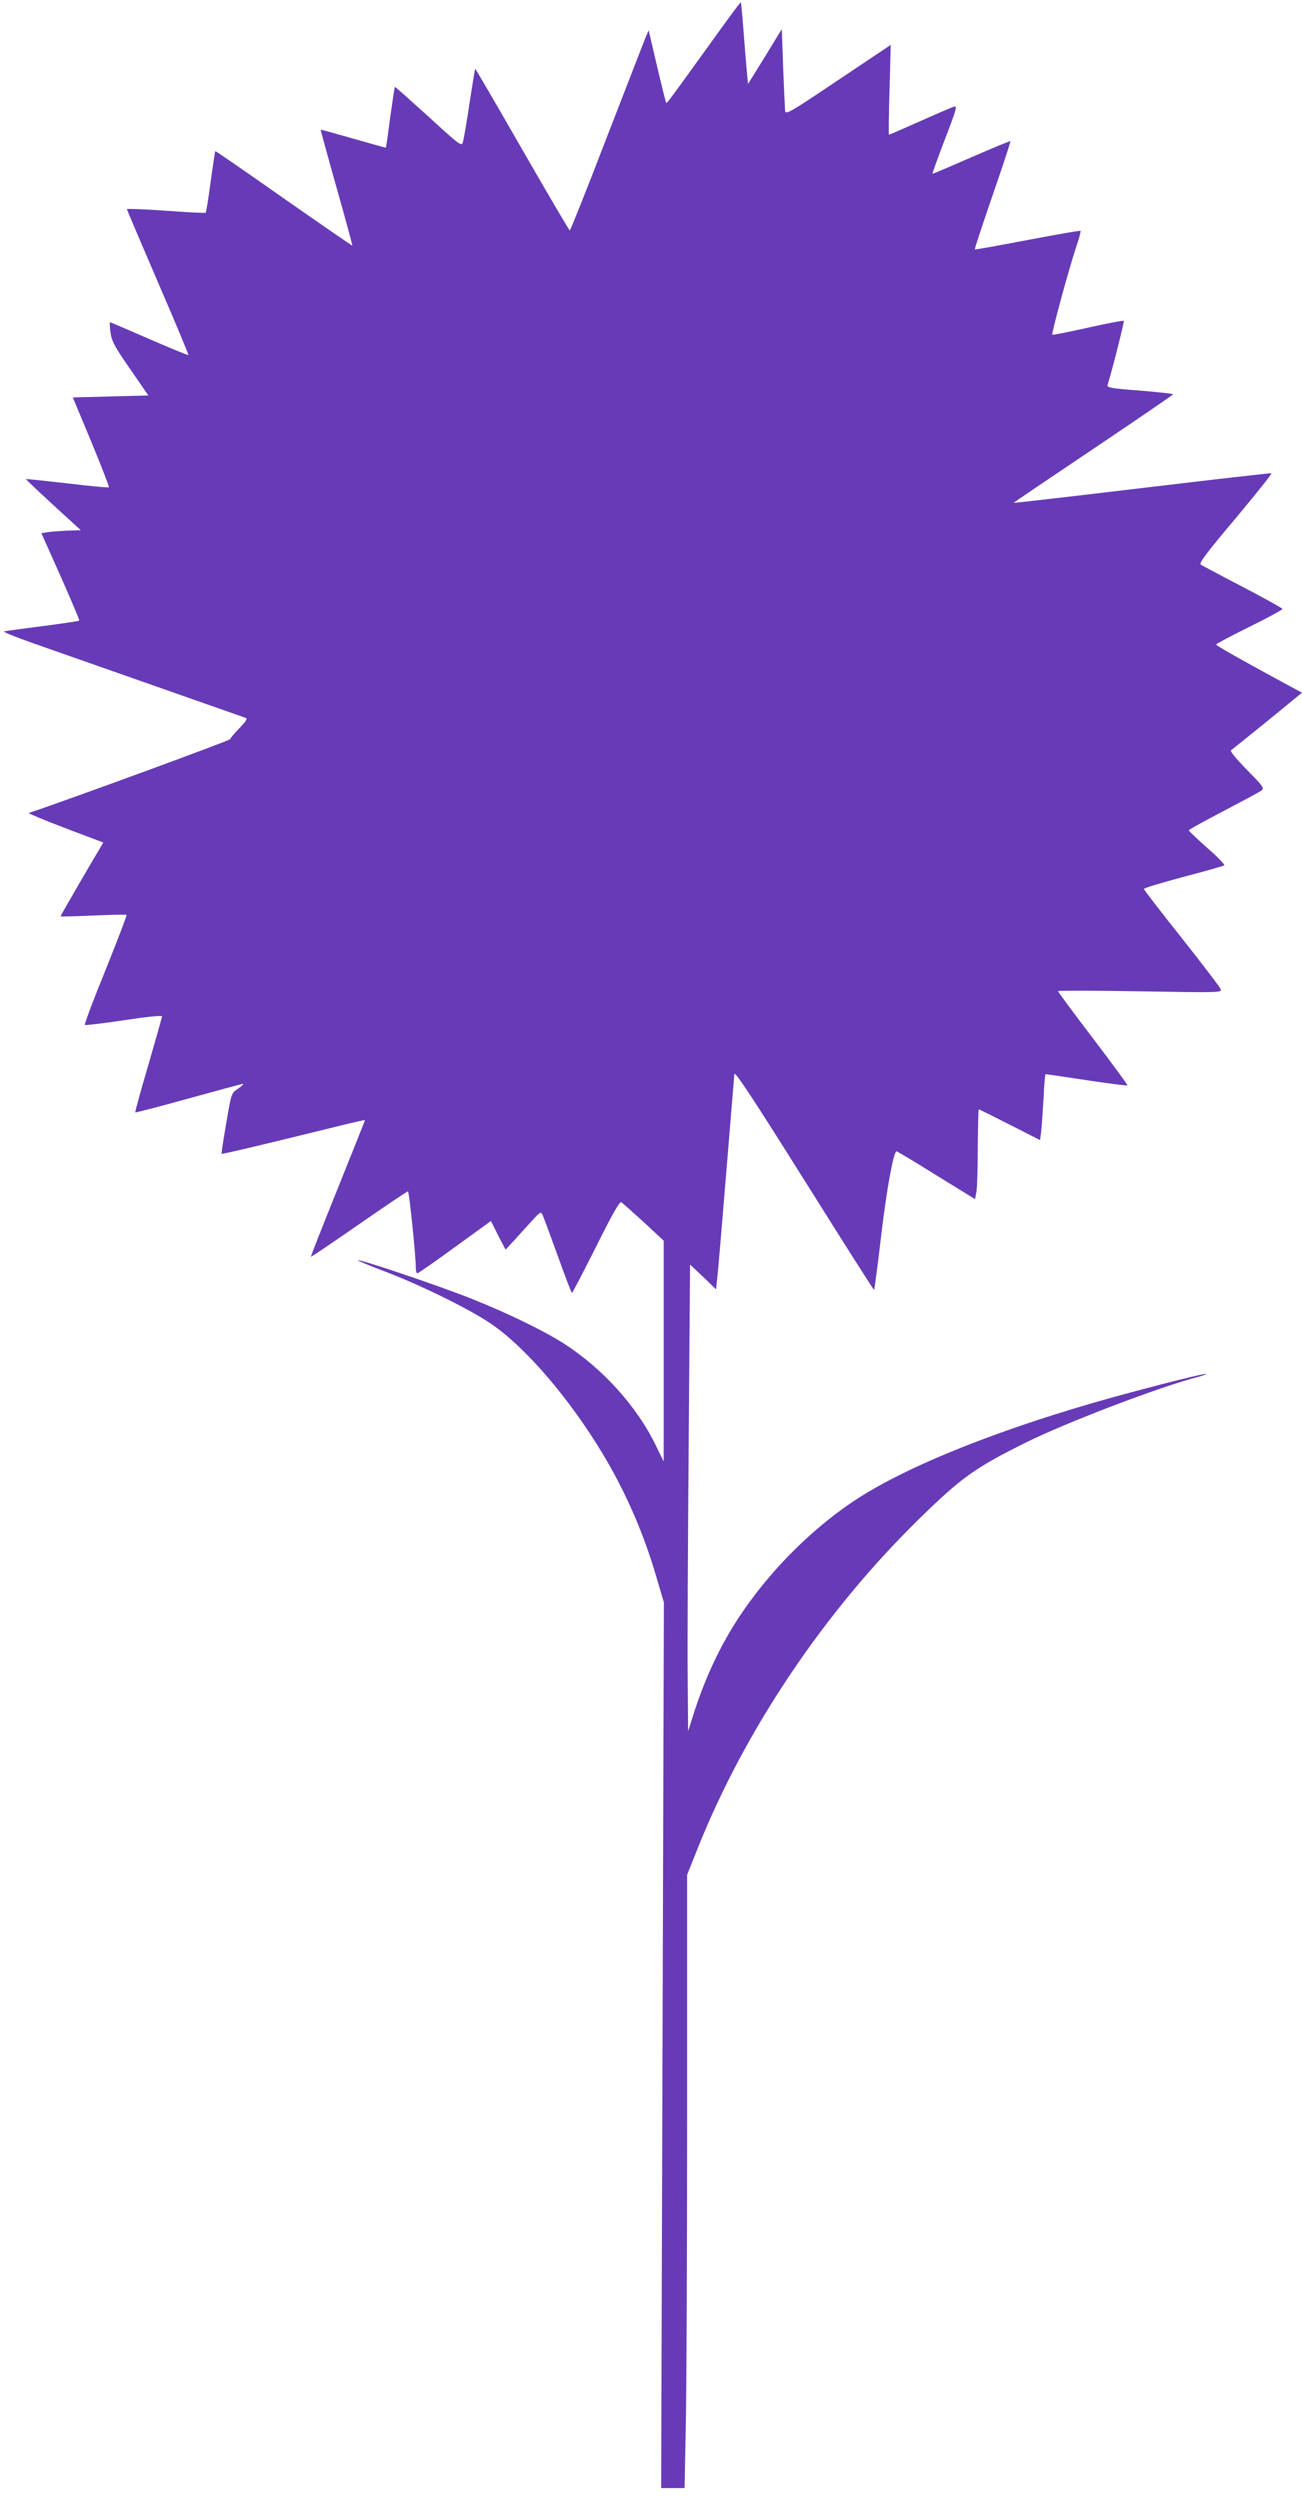 <?xml version="1.0" standalone="no"?>
<!DOCTYPE svg PUBLIC "-//W3C//DTD SVG 20010904//EN"
 "http://www.w3.org/TR/2001/REC-SVG-20010904/DTD/svg10.dtd">
<svg version="1.0" xmlns="http://www.w3.org/2000/svg"
 width="667pt" height="1280pt" viewBox="0 0 667 1280"
 preserveAspectRatio="xMidYMid meet">
<g transform="translate(0,1280) scale(0.1,-0.1)"
fill="#673ab7" stroke="none">
<path d="M3650 12593 c-213 -295 -233 -323 -237 -320 -2 2 -23 86 -47 188
l-43 184 -15 -35 c-8 -19 -97 -250 -199 -512 -101 -263 -187 -478 -190 -478
-3 0 -113 187 -244 415 -131 228 -239 414 -241 413 -1 -2 -14 -82 -29 -178
-14 -96 -30 -186 -34 -199 -6 -22 -18 -13 -176 132 -94 85 -171 154 -172 152
-2 -1 -12 -71 -24 -156 -11 -85 -21 -154 -22 -155 -1 -1 -76 20 -167 46 -91
26 -166 47 -167 46 -1 -1 35 -134 81 -296 46 -162 82 -296 81 -298 -1 -1 -159
108 -351 242 -192 135 -350 244 -351 242 -2 -1 -12 -72 -24 -157 -11 -85 -23
-156 -25 -158 -2 -3 -94 2 -204 10 -110 8 -200 11 -200 8 0 -3 72 -171 159
-374 88 -203 158 -371 156 -373 -2 -2 -92 35 -200 82 -108 47 -199 86 -201 86
-3 0 -2 -24 2 -52 6 -45 21 -73 101 -188 l93 -135 -193 -5 -194 -5 95 -228
c52 -125 92 -230 90 -232 -2 -3 -98 6 -213 20 -115 13 -210 23 -212 22 -1 -2
62 -61 139 -132 l142 -130 -70 -2 c-38 -2 -83 -5 -100 -8 l-32 -5 99 -222 c54
-122 97 -223 95 -226 -3 -2 -87 -15 -188 -28 -101 -13 -190 -25 -198 -27 -8
-1 57 -28 145 -59 117 -41 849 -298 1094 -384 10 -3 1 -18 -32 -52 -25 -26
-47 -51 -48 -57 -2 -7 -831 -311 -1032 -378 -5 -1 79 -36 186 -77 l196 -74
-18 -31 c-38 -62 -201 -344 -201 -347 0 -2 75 0 167 4 92 4 169 6 171 3 3 -2
-46 -129 -107 -281 -62 -152 -110 -279 -106 -282 3 -3 93 8 200 24 112 17 195
26 195 20 0 -5 -32 -117 -70 -249 -39 -132 -69 -241 -67 -243 1 -2 124 30 272
71 148 41 274 75 279 75 6 0 -5 -11 -24 -24 -35 -23 -35 -24 -61 -177 -15 -85
-25 -155 -24 -157 3 -3 201 44 603 143 72 18 132 31 132 30 0 -2 -63 -159
-140 -351 -77 -191 -139 -348 -137 -349 1 -2 112 73 246 166 134 93 247 169
251 169 6 0 41 -337 40 -392 0 -16 4 -28 8 -28 4 0 91 60 192 134 l185 134 37
-74 38 -73 48 52 c26 29 66 73 90 99 36 40 43 45 50 30 5 -9 40 -104 78 -209
38 -106 71 -193 74 -193 3 0 58 106 123 235 82 165 121 234 130 229 6 -4 58
-50 115 -102 l102 -95 0 -566 0 -565 -40 82 c-96 199 -271 393 -469 521 -105
67 -288 156 -473 230 -168 67 -577 205 -585 198 -2 -2 54 -25 124 -52 176 -65
437 -192 552 -269 209 -139 484 -478 657 -810 80 -154 145 -315 195 -486 l40
-135 -7 -2268 -7 -2267 60 0 60 0 6 307 c4 170 7 876 7 1570 l0 1263 56 140
c243 608 651 1212 1135 1685 216 211 283 258 539 386 211 105 693 289 889 339
23 6 41 13 39 15 -5 6 -392 -94 -587 -151 -481 -140 -889 -302 -1144 -454
-284 -169 -560 -453 -725 -745 -65 -114 -121 -244 -164 -376 l-33 -104 -2 270
c-2 149 1 686 5 1195 l7 925 67 -63 66 -64 6 54 c4 29 24 271 46 538 22 267
41 496 42 510 2 18 94 -122 358 -542 195 -311 356 -565 358 -563 2 2 19 131
37 286 28 231 60 410 77 424 2 1 93 -53 203 -122 l200 -123 7 37 c4 21 7 125
7 231 1 105 3 192 5 192 2 0 74 -36 159 -79 l155 -79 6 46 c3 26 8 102 12 170
3 67 8 122 10 122 3 0 97 -14 210 -31 113 -17 208 -29 210 -27 2 2 -77 110
-176 240 -99 130 -180 239 -180 243 0 3 189 3 420 -1 411 -7 420 -7 413 12 -4
10 -94 128 -200 262 -106 133 -193 246 -193 250 0 5 91 32 203 62 111 29 205
56 209 59 4 3 -35 44 -87 89 -52 46 -95 87 -95 90 0 4 80 48 178 99 97 51 185
98 194 105 16 12 9 22 -74 106 -54 55 -88 96 -82 100 6 4 90 72 188 151 l176
144 -122 66 c-190 103 -318 175 -318 181 0 3 77 44 170 90 94 46 170 88 170
92 0 3 -91 54 -202 112 -112 58 -209 110 -217 115 -10 7 31 62 179 237 105
126 188 229 183 231 -4 1 -303 -33 -663 -76 -360 -43 -656 -77 -657 -76 -2 1
182 125 407 276 225 151 409 277 410 280 0 3 -77 11 -170 19 -148 11 -170 15
-166 29 27 87 86 324 83 328 -3 3 -86 -13 -184 -35 -98 -22 -180 -38 -182 -36
-6 5 85 337 120 443 16 47 27 86 24 89 -2 2 -124 -19 -271 -47 -147 -28 -268
-50 -270 -48 -2 2 39 126 91 277 52 150 93 275 91 277 -2 2 -91 -35 -199 -82
-107 -47 -197 -85 -200 -85 -2 0 26 79 63 175 59 153 65 175 48 169 -11 -3
-90 -37 -175 -75 -86 -38 -157 -69 -159 -69 -2 0 -1 104 3 230 l6 230 -269
-180 c-244 -164 -269 -179 -272 -158 -1 13 -6 112 -10 221 l-7 198 -86 -141
-87 -140 -6 62 c-3 35 -11 128 -17 208 -6 80 -12 146 -14 148 -2 2 -67 -86
-145 -195z"/>
</g>
</svg>
